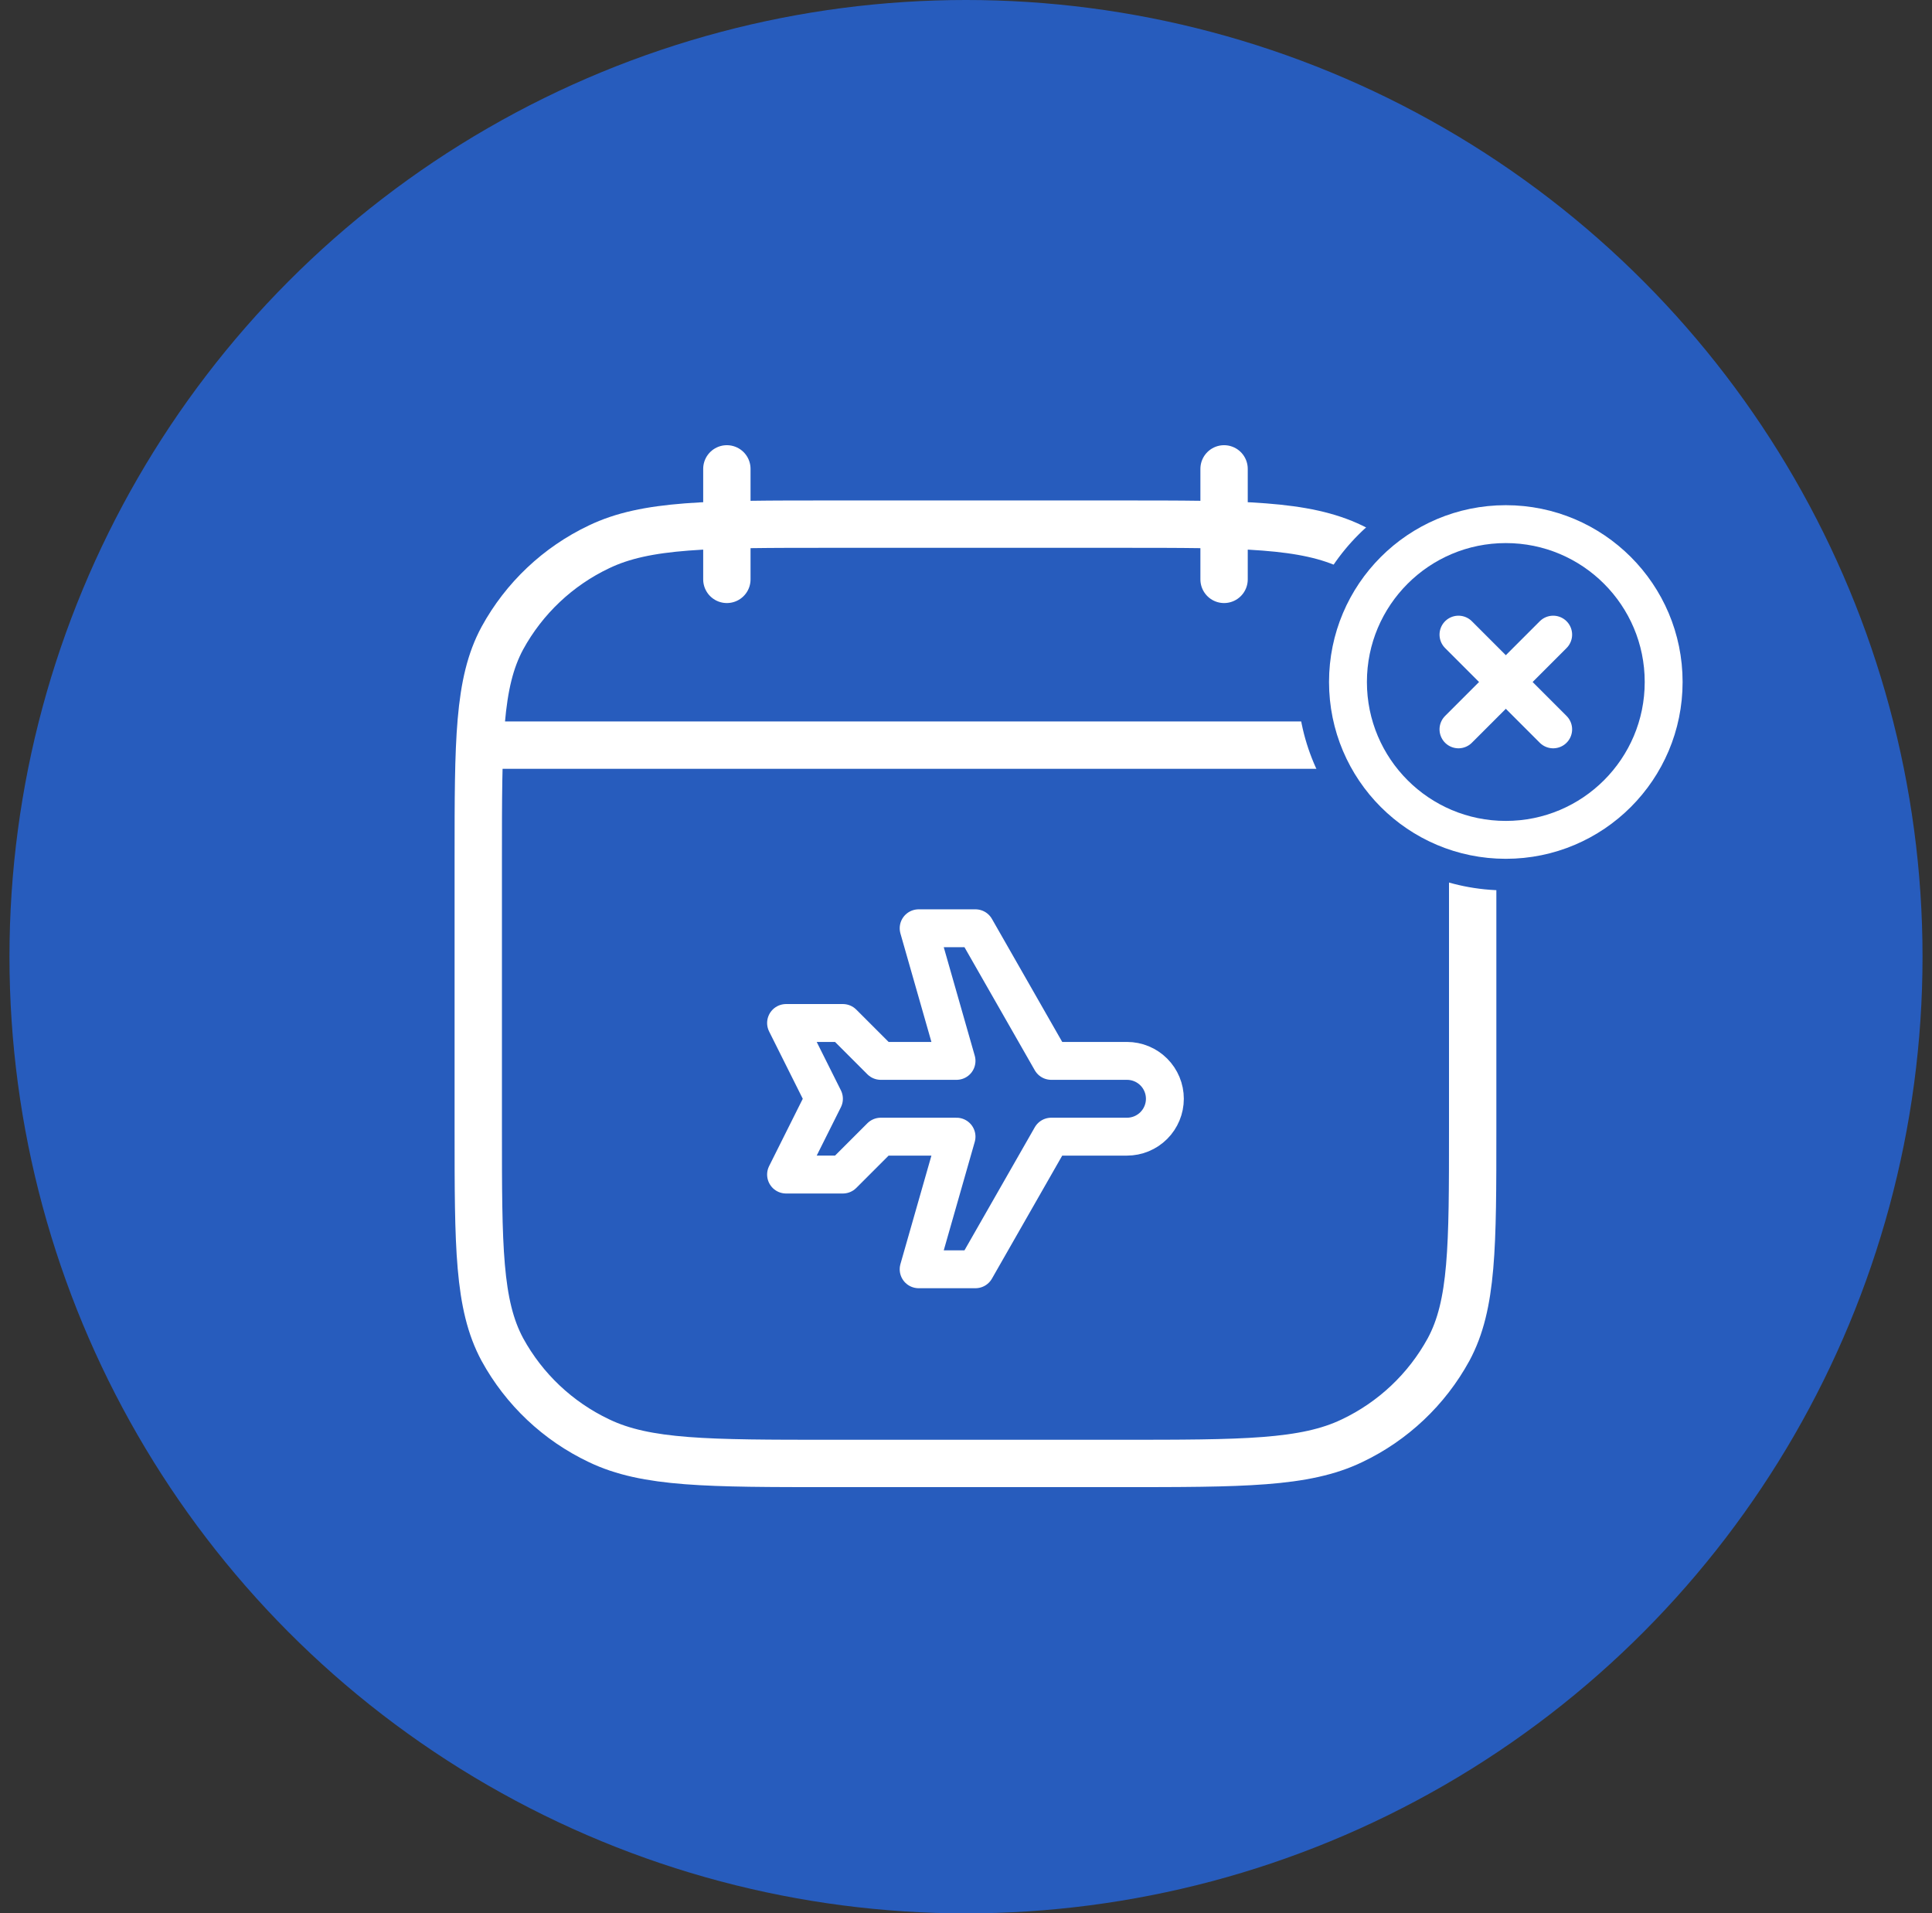 <svg xmlns="http://www.w3.org/2000/svg" width="102" height="101" viewBox="0 0 102 101" fill="none">
    <rect x="0" y="0" width="102" height="101" fill="#333333" stroke="none"/>
    <circle cx="51" cy="50.5" r="50.5" fill="#275CBD"/>
    <circle cx="73" cy="67.5" r="11.5" fill="#275CBD"/>
    <path d="M64.625 30.583V24.75M38.375 30.583V24.75M25.979 39.333H77.021M25.25 45.295C25.25 39.126 25.25 36.04 26.522 33.684C27.672 31.582 29.456 29.896 31.62 28.868C34.117 27.667 37.383 27.667 43.917 27.667H59.083C65.617 27.667 68.883 27.667 71.38 28.868C73.576 29.924 75.358 31.61 76.478 33.681C77.75 36.043 77.75 39.129 77.75 45.298V59.625C77.75 65.793 77.75 68.879 76.478 71.236C75.329 73.338 73.544 75.023 71.38 76.051C68.883 77.25 65.617 77.25 59.083 77.25H43.917C37.383 77.25 34.117 77.25 31.62 76.048C29.456 75.021 27.672 73.337 26.522 71.236C25.25 68.873 25.25 65.787 25.25 59.619V45.295Z"
          stroke="white" stroke-width="2.5" stroke-linecap="round" stroke-linejoin="round"/>
    <path d="M55.5 56H59.5C60.03 56 60.539 56.211 60.914 56.586C61.289 56.961 61.5 57.47 61.5 58C61.5 58.53 61.289 59.039 60.914 59.414C60.539 59.789 60.03 60 59.5 60H55.5L51.5 67H48.5L50.5 60H46.5L44.5 62H41.5L43.5 58L41.5 54H44.5L46.5 56H50.5L48.5 49H51.5L55.5 56Z"
          stroke="white" stroke-width="2" stroke-linecap="round" stroke-linejoin="round"/>
    <circle cx="79.5" cy="36" r="11" fill="#275CBD"/>
    <path d="M79.499 44.333C84.102 44.333 87.833 40.602 87.833 36C87.833 31.398 84.102 27.667 79.499 27.667C74.897 27.667 71.166 31.398 71.166 36C71.166 40.602 74.897 44.333 79.499 44.333Z"
          stroke="white" stroke-width="2" stroke-linecap="round" stroke-linejoin="round"/>
    <path d="M82 33.5L77 38.5" stroke="white" stroke-width="2" stroke-linecap="round"
          stroke-linejoin="round"/>
    <path d="M77 33.5L82 38.5" stroke="white" stroke-width="2" stroke-linecap="round"
          stroke-linejoin="round"/>
</svg>
